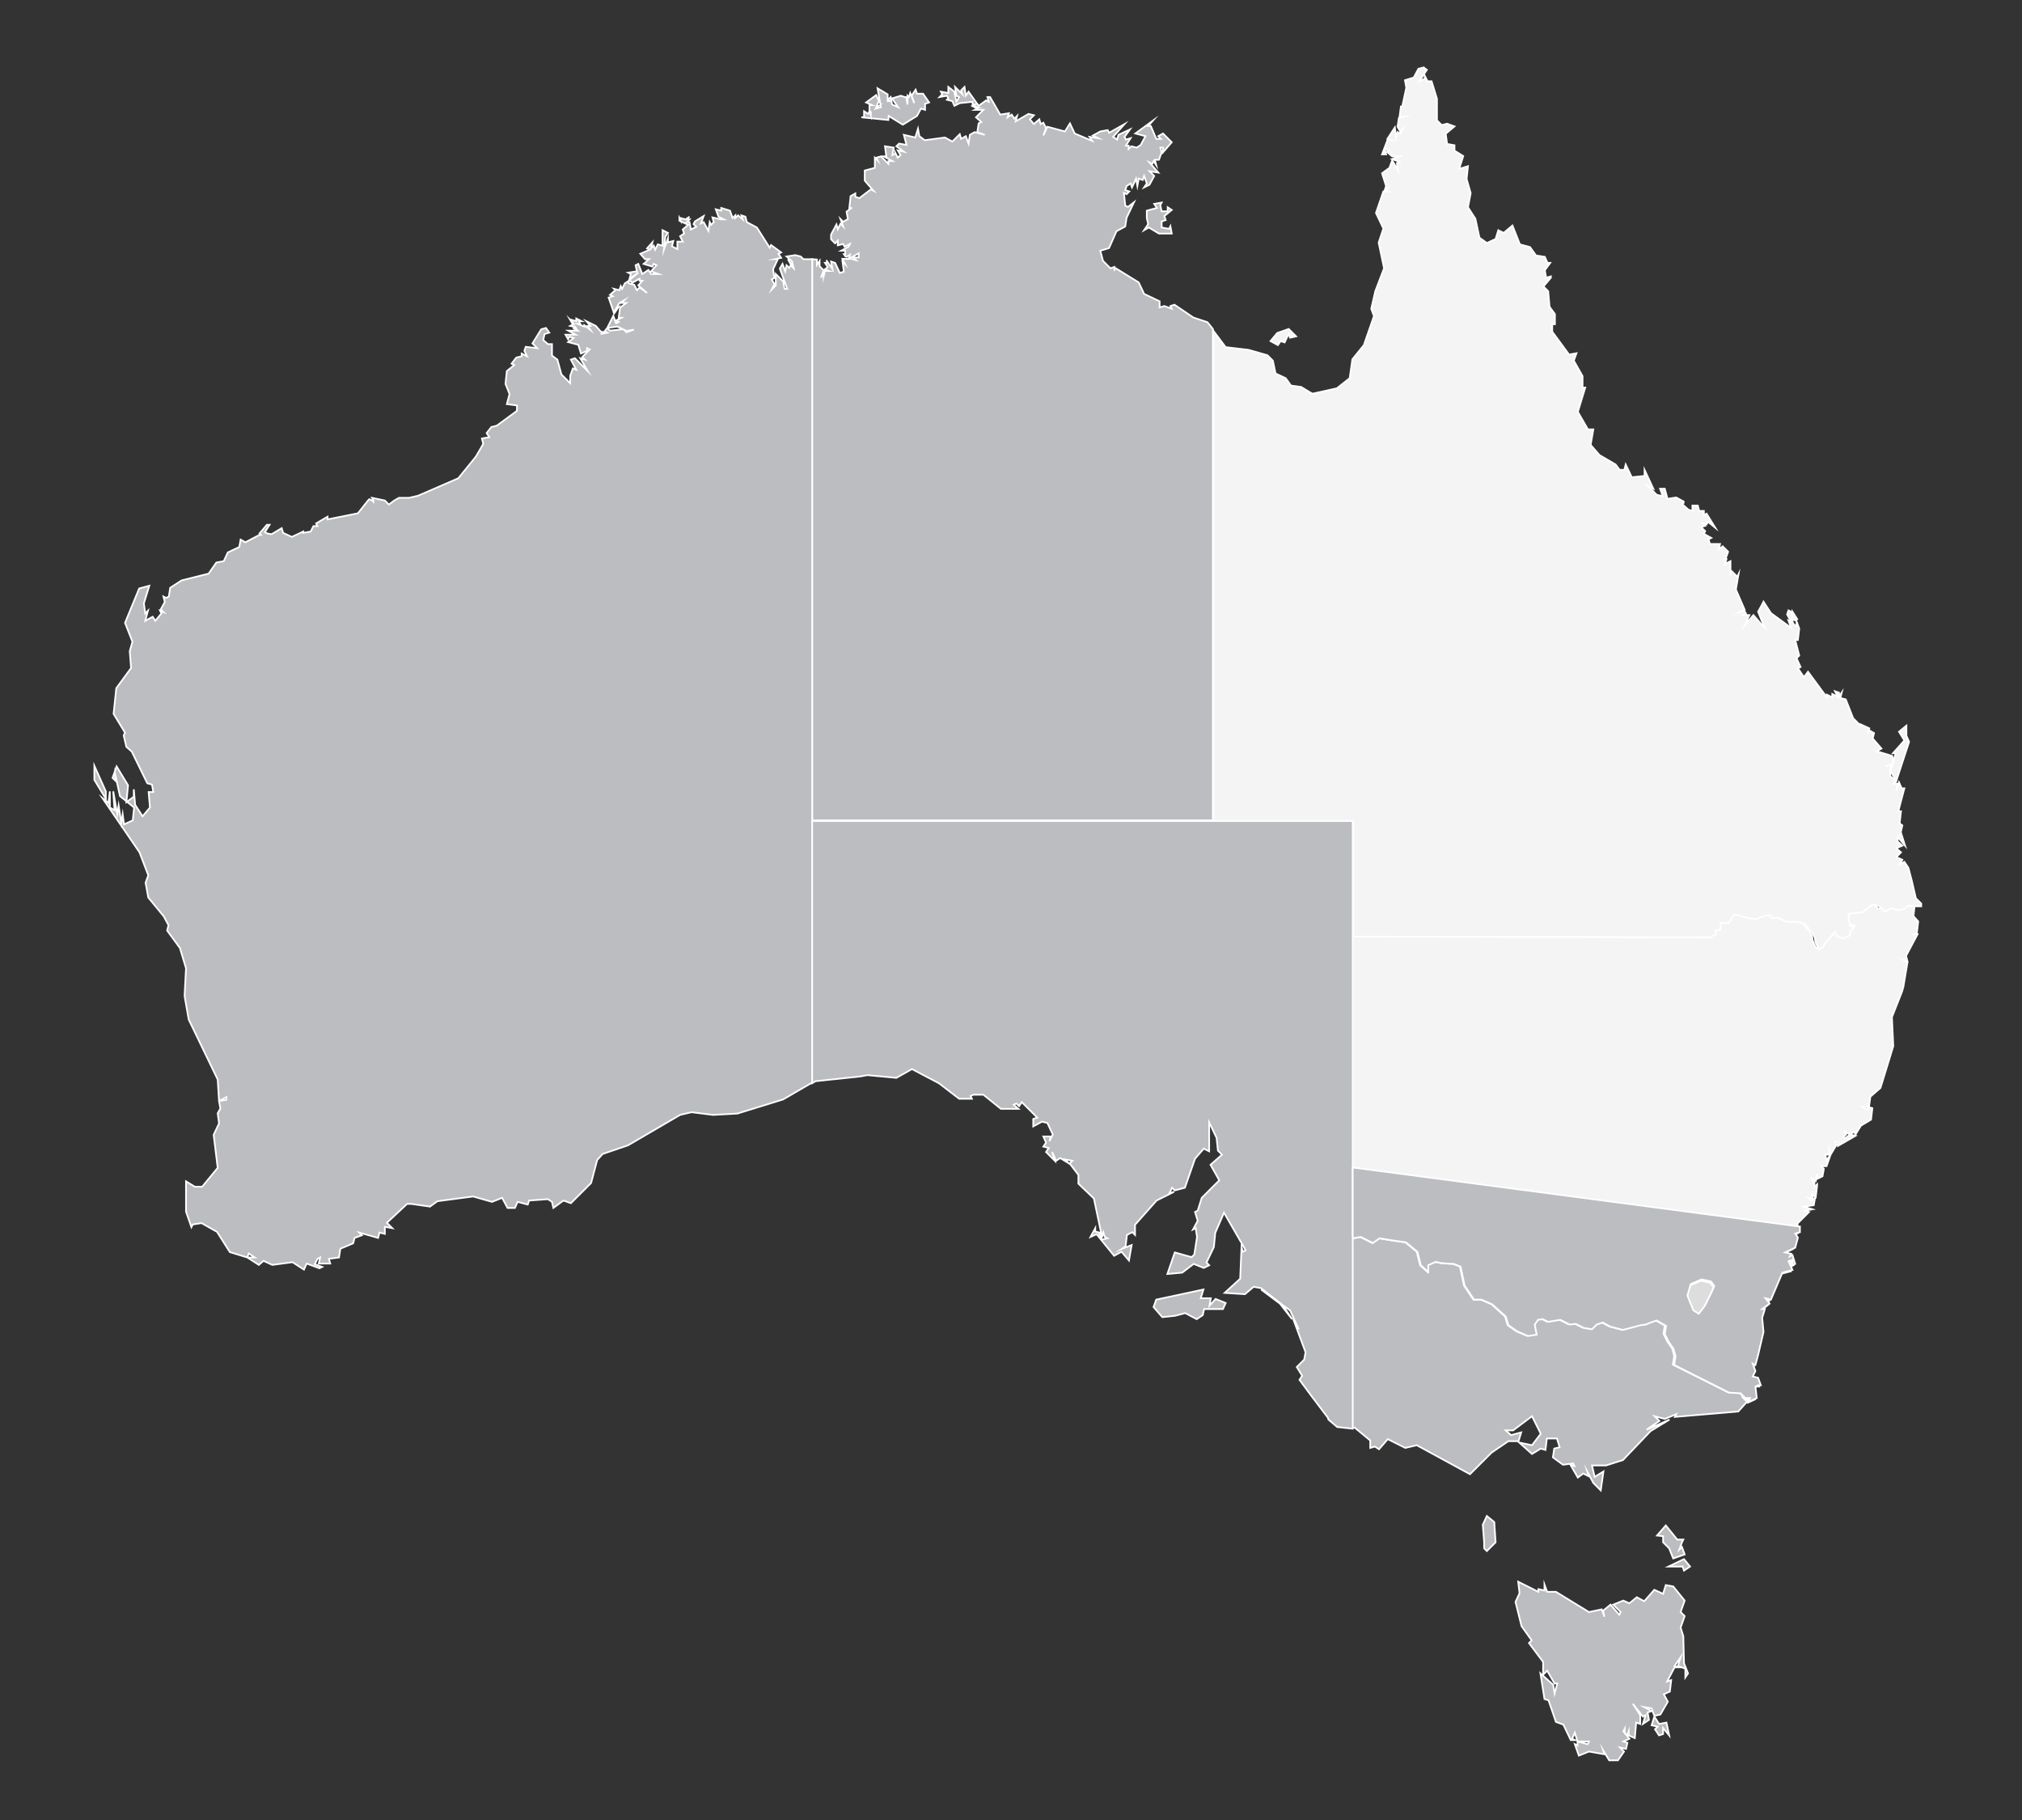 <?xml version="1.0" encoding="utf-8"?>
<!-- Generator: Adobe Illustrator 24.0.2, SVG Export Plug-In . SVG Version: 6.00 Build 0)  -->
<svg version="1.1" xmlns="http://www.w3.org/2000/svg" xmlns:xlink="http://www.w3.org/1999/xlink" x="0px" y="0px"
	 viewBox="0 0 600 540" style="enable-background:new 0 0 600 540;" xml:space="preserve">
<rect x="0" y="0" width="600" height="540" fill="#333333" stroke="none"/>
<style type="text/css">
	.st0{fill:#F4F4F4;stroke:#FFFFFF;stroke-width:0.5;stroke-miterlimit:10;}
	.st1{fill:#BBBDC0;stroke:#FFFFFF;stroke-width:0.5;stroke-miterlimit:10;}
	.st2{fill:#DDDDDD;stroke:#FFFFFF;stroke-width:0.5;stroke-miterlimit:10;}
</style>
<g id="Layer_2">
	<g>
		<path id="nsw" class="st0" d="M555.1,267.9l-1.8,1.2l-1.4,1.2l-2.2,0.2l-1.8,0.2l-0.2,1.6l0.6,2.2l1.4-0.2l-1.4,1.6l-0.2,1.2l-2,1
			l-1.6-0.6l-0.8-1.4l-1.4,1.6l-1.4,1.6l-0.6,1.2l-1.4,0.8l-1-2.2l-0.2-1.4l-0.8-1.4l-0.8-1l-1.4-1.6l-2.2-0.6h-3.2l-1.2-0.6
			l-1.6-0.6l-1.4,0.2l-0.4-1l-1.8,0.2l-2.8,1l-2.6-0.4l-2.6-0.8h-1.2l-1.6,2.4l-2.2-0.2l-0.2,2.2l-1.4,0.2l0.2,1l-1.8,1l-105.9-0.2
			v89.9l0,0l0.2,0.4l2.2-0.4l3.6,1.8l2-1.4l3.6,0.6l4.2,0.6l3.4,2.8l1,4l2.2,2v-2l2.2-1l2,0.4l3.4,0.2l2,0.8l1.2,5.6l2.8,4.2h2.2
			l3.2,1.4l4,3.6l0.8,2.6l2.6,1.8l3.2,1.4l2.6-0.4l-0.6-3l1-1.4l1.4-0.2l1.6,0.8l3.6-0.6l2.8,1.4l1.8-0.2l2.4,1.2l2.4,0.4l1.4-1.4
			l1.8-0.6l2.2,1.2l3.8,1l3-0.8l2.2-0.6l1.6-0.2l1.4-0.6l1.8-0.6l2.8,1.6l-0.4,2.4l1.2,2.4l1.4,2l0.6,2.2l-0.4,2.6l16.4,8.2l3.4,0.2
			l1.4,1.4h1.4l-0.4,0.8l0.2,0.2l2.2-1l-0.4-3.4l0.8-0.4h0.8l-0.8-2.2l-1.6-0.4l0.8-1.6l-0.8-2.2l0.8,0.4l0.8-3l1.6-6.8l-0.4-4.2
			l0.8-2.6h-0.8l2.2-1.6l-1.2-1.6l1.6,0.4l3.4-8l3-0.8l-1.2-2.6l1.2-0.4v1.6l0.8-0.4l-0.8-2.6l-0.8,0.4l0.4-0.8L529,372l3-1.4l0.8-3
			l-0.8-1.2l1.4-0.4v-3l3.4-3.4l-1.2-0.4l2.2-0.4l-2.6-0.8l3-0.4l0.4-2.2l-1.2,0.8l-0.8-0.8l1.4,0.4l-0.4-1.4l1.2,0.8l0.4-3.4v-0.4
			l-0.8,0.8v-1.8l-0.4,0.4l-0.4-1.2l1.2,0.8l0.4-2.2v1.6l1.6-0.8l0.4-2.2l-0.8-0.8h1.6l1.2-3.4l-1.2,1.6l-0.4-1.6h1.2v-1.6l0.4,1.6
			l1.8-3l-0.4-0.8h0.8v1.2l5.2-3l-1.6-0.4l-1.6,1.2l-0.4-0.4l0.8-0.8l-0.4-0.8l1.6,0.8l1.2-0.8l0.4,0.8l1.6-2.6l3-1.8l0.4-3.4
			l-1.4-0.4v0.8l-1.6-0.8h1.6h0.4l0.4-3l3-2.6l3.8-12.4l-0.4-8.6l3-7.6l0.4-1.4l1.2-7.2l-1.2-0.8l1.2,0.4l-0.4-1.6l3.4-6.4H568
			l0.8-0.4l0.4-3.4l-1.4-1.6l0.4-3.8h-2l-1.8-0.2l-1,0.8l-1,0.4l-1.2,0.2l-1.8-0.6l-2,1l-1.6-1.6L555.1,267.9L555.1,267.9z
			 M504.5,380l2.8,0.6l1,1.4l-0.8,1.8l-2,4l-1.8,2.4l-1.6-1l-1.8-4.4l1-3.4L504.5,380L504.5,380z"/>
		<g id="nt">
			<path id="Melville-Island" class="st1" d="M263.7,34.4l4.2,2.6l4.2-2.6l1.2-2.2l1.2,0.4v-1.8l1.2-0.4l-1.8-2.6h-1.8l-0.4-1.2
				l-1.2,1.8l0.8,2.2l-1.2-3l-0.4,1.2l-0.4-0.4V31l-0.4-2.2h-0.4l-1.2-0.4l-2.6,0.8l1.8,2.6l-1.8-0.8l-0.4-2.2l-0.8,0.8L264,30h-0.6
				v-0.4V28l-3-1.8l1,5.6l-1.4,0.4l0.8-0.8l-0.8,0.4l0.8-1.8l-0.8-1.8l-3,2.2l1.8,0.8H258V33l0.4,0.2v1L258,33l-0.4,0.8l-1.2-0.8
				v1.8h-0.8l8,0.8L263.7,34.4L263.7,34.4z"/>
			<path id="NT-mainland" class="st1" d="M241,76.9v166.5h118.9V97.6l-1.6-2l-4.2-1.4l-5.6-3.8l-1.2,0.4l0.4,0.8l-2.2-0.8l-1.4,0.4
				v-1.8l-4.6-2.2l-1.6-3.4l-6.8-4.2l-0.4,0.4v-0.8l-1.2,0.4l-2.2-2.2l-0.8-3l2.6-0.8l2.2-5l2.6-1.4l0.4-2.6l2.2-4.6l-1.8,1.4
				l-0.8-0.4l-0.4-3.8l0.8,0.4l0.8-0.8l-1.2-0.4l0.4-1.2l1.2-0.8l0.4,1.2l1.2-2.6l0.4,2.2l0.4-2.2l1.2,0.4l0.4-1.2l0.8,2.2l-0.8,1.2
				l1.6-0.8l1.4-2.6l-1.4-1.4l2.6,0.4l-2.6-3l0.8,0.4l0.4-0.8l0.8,1.2l-0.4-1.6h1.2l0.8-2.2l-0.4-1.4h0.8v1.4l2.6-3l-2.6-2.6
				l-1.4,0.8l0.8,0.8h-1.4l-1.6-3.8h-0.8l1.4-1.6l-5.2,3.8l3,0.8l-1.4,2.6l-1.2,0.8l-1.6-0.4l-0.8,0.8v-1h-0.8l1.4-2.2l-1.4,0.4
				l-0.4-0.8l1.6-2.2l-3.4,1.6l-0.4,1.4l-1.2-0.8l3.4-3.8l-4.6,2.6l-0.4-0.8l-2.2,0.4l-2.2,1.2l1.6,0.8l-2.6-0.4l0.8,1.2l-5.2-2.2
				l-1.4-3L316,39l-5.2-1.4l-1.2,2.6l0.8-2.2l-0.8-1.6l-0.8,0.4l-0.4-1.4l-1.6,1.4l-1.2-1.4l1.2-1.2l-1.6-0.4l-3.8,2.2l0.4-1.6
				l-0.8,0.8l-0.8-1.2l-1.2,0.8l0.4-1.2l-2.6,0.4l-3-5.2H293l0.4,1.4l-0.8-0.4l-2.2,1.6l-3-4.2l-0.8,1.2l-0.4-2.6l-1,1l0.4,1.2
				l-2.2-2.2l0.4,2.6l0.8,0.4l-0.8,1.4l-0.6-3l-1.8-1.4v1.8l-2.2-0.4l0.4,0.8l-0.8,0.8l2.2-0.4l0.4,0.8l-0.4,0.4l1.6,0.4l0.6,1.4
				l1.6-0.8l3.8-0.4V31h0.8l-0.8,0.4l1.4,0.4h-0.8l0.8,0.4l-0.8,0.4h2.2h0.4l-2.2,2.2l1.6,1.4l-0.8,0.4l-0.4,2.6l2.2,0.8l-3-0.8
				l-1.4,0.8l-0.4,2.6l-0.8-2.2l-1.4,0.8l-0.4-1.4l-2.2,2.2l-2.2-1.2l-6,0.8l-1.6-1.2l-0.4-2.2l-0.8,2.6l-3.4-0.8l0.8,3l-2.2-0.4
				l-0.8,0.8l2.2,1.6l-1.8-0.4l0.8,1.4l-0.8,0.8l-0.8-1.6v0.4l-0.8,0.4l0.4-2.2l-2.6-0.4l0.4,3h-0.8l2.6,1.4h-1.2v0.8l-2.2-2.2
				l-1.4,0.4l0.4,0.8l-0.8-0.8v3l-3,0.8v3l2.6,3l-0.8-0.4l-3.4,2.6l-1.2-0.4v-1l-1.4,0.8l-0.4,3.8l0.8-0.4l-1.6,1.2l0.4,2.2
				l-1.4,0.8l-0.8-0.8l0.8,2.2l-0.8-0.8l-0.8,1.6l-0.4-1.4l-1.6,3v1.4l1.2,1.2l0.8-0.8v1.4l1.6-0.4l0.4,0.8l1.6-0.8l-0.4,0.8
				l-2.2,1.2h1.2v1h-0.4l0.4,0.6l0.4,0.2l1-0.6l-0.4,1.2l3-1.6v1.2h-1.6l0.8,0.8l-1.4-0.4h-0.8h-1.8l0.8,1.6l-0.8-0.8l0.4,3
				l-1.2,0.4l-1.4-3l-1.2-0.4l0.4,2.2l-1.8-2.6l0.4,0.8h-0.4h-0.4l0.8,1.2l-0.8,0.8l1.2,0.4h-1.2l-0.4,1.6v-1.4l-0.8,1.8l0.8-2.2
				l-0.4-0.4l-0.8-0.8v-1.6l-0.8,1.2v-1.6L241,76.9L241,76.9z"/>
			<path id="Groote-Eyland" class="st1" d="M340.9,67.5l3,1.8h3.8l-0.4-2.2l-0.4,0.8l-2.2-0.4v-1.8l1.2-0.4l-0.4-1.2l2.2-1.8
				l-1.2-0.8v1.2h-1.8l-0.4-1.8l0.4-0.8l-2.2,0.4l0.8,1.2l-3,0.8v2.2l0.4,1.8l-1.2,1.8L340.9,67.5L340.9,67.5z"/>
		</g>
		<g id="qld">
			<path id="QLD-mainland" class="st0" d="M422.5,20l-1.6,0.4l-1.4,2.6l-2.6,0.8l0.4,2.2l-1.2,5.6h-0.4l-0.4,3h1.4l-1.6,0.4
				l-0.4,2.6l0.8,1.4l0.8-0.8l-0.8,1.4l-0.8-0.4l-0.4,1.6l-0.4-3l-2.2,3.4l1.2,0.4h-1.2l-1.6,4.2h1.2l-0.4-1.6l1.4,0.4l-0.8,0.4
				l1.6,1.4h2.2l-2.2,0.8l2.2,0.8l-0.8,0.4l0.4,2.2l-1.8-3l-0.8,2.2l-2.2,1.6l1.2,3.8l-0.4,1.2l0.8-0.4l-0.4,0.4l0.8,0.4h-1.6
				l-2.2,6.4l2.2,4.6l-1.4,4.2l1.6,7.6l-2.6,6.8l-1.2,5.2l0.8,2.2l-3,8.6l-3.4,4.2l-0.8,5.6l-3.8,3l-7.2,1.6l-0.8-0.4l-2.6-1.6
				l-3-0.4l-1.6-2.2l-3-1.4l-0.8-3.8l-1.6-1.6l-5.6-1.6l-6.8-0.8l-3.6-4.8v146h41.5v33.7l105.9,0.2l1.8-1l-0.2-1l1.4-0.2l0.2-2.2
				l2.2,0.2l1.6-2.4h1.2l2.6,0.8l2.6,0.4l2.8-1l1.8-0.2l0.4,1l1.4-0.2l1.6,0.6l1.2,0.6h3.2l2.2,0.6l1.4,1.6l0.8,1l0.8,1.4l0.2,1.4
				l1,2.2l1.4-0.8l0.6-1.2l1.4-1.6l1.4-1.6l0.8,1.4l1.6,0.6l2-1l0.2-1.2l1.4-1.6l-1.4,0.2l-0.6-2.2l0.2-1.6l1.8-0.2l2.2-0.2l1.4-1.2
				l1.8-1.2l1.8,0.6l1.6,1.6l2-1l1.8,0.6l1.2-0.2l1-0.4l1-0.8l1.8,0.2h2v-0.8l-1.6-1.6l-1.2-5.2l-1-3.8l-1.2-1.8l-1.4,0.8l0.8-1.4
				l-1.8-0.8l1.4-1.4l-1.4-1.2l1.8-0.8l-1.4-1.2v-1.4l2.2,2.6l-1.2-3.8l-0.4,1.2l0.8-3.4l-0.8-0.6l0.4-3.6h-0.8l1.8-6.8h-0.8
				l-0.8-1.8l-0.8,2.6l0.4-2.2h-1.2l0.8-0.8l-1.8-1.4v-2.6l1.4-1.2l-2.6,0.8l2.2-0.8l-0.4-2.2l-4.6-1.4l1.4-0.8l-2.6-3l0.4-1.6
				l-1.4-0.8l-0.4,0.8l0.4-1.4l-2.6-1.2v0.4l-2.2-2.2l-2.2-5.6l-1.6-0.4l0.4-1.6l-0.8,1.2v-1.2l-1.2-0.4l0.8,1.6l-1.6-0.8v1
				l-1.6-0.8v0.8l-5.6-7.6l-1.2,1.6l-1.8-2.6l0.8-0.4l-1.2-2.6l0.8-0.8l-1.2-4.6h0.8l0.4-3.4l-0.8-2.2v1.4l-0.8-0.4l-0.8-1.6
				l1.4,0.4l0.4-0.4l-1.4-2.2v1.6l-0.4-1.6l-0.8-0.4l-0.4,1.2l1.2,2.2l-0.8-0.4l0.8,2.2l-6-4.4l-2.2-3.4l-0.4,0.8l-1.2,2.2l1.2,3
				l0.8,1.8l-0.8-0.8l-2.6-3l-2.6,3l1.4-3h-1.8l0.8-0.4l-0.4-0.8l-1.6,0.4l1.6-0.8l-2.6-6l0.8-4.6l-0.4,0.8l-1.6-1.6l-0.4,0.8v-3.8
				l-1.6,0.8l0.4-1.4H512l0.8-2.2l-1.6-1.6L510,163l0.4-1.6h-3L507,160l0.8-0.4l-2.2-1.2l0.4-0.8l-1.2-1.2l1.2-0.4l-0.8-0.8l1.2,0.4
				l0.4-0.8l2.2,1.8l-2.6-4.2l-0.8,0.4v-1.2h-1.4l-0.4-1.6h-1.2h-0.4v1.6l-1.2-0.4l-1.8-1.6l0.4-0.4v-0.4l-2.2-1.2l-2.6,0.4l-0.8-3
				h-1.4l0.8,2.2l-1.8-0.4l-2.6-2.6l1.6,0.8l-2.6-5.6v1.8l-3.8,0.4l-1.8-3.8l-0.4,1.6h-1.4l-1.2-1.6l-4.8-2.8l-2.6-3l0.8-4.6h-1.6
				l-3-5.2l2.2-7.2h-0.8v-3.4l-2.6-4.6l0.8-2.2l-2.2,0.4l-5-6.8v-2.2h0.8v-3l-1.6-2.2l-0.4-4.6L458,85l2.2-2.6V82l-1.4,0.4l-0.4-2.2
				l1.6-2.2h-0.8l-0.8-1.8l-2.6-0.4l-1.8-2.5l-3-0.8l-2.2-5.6l-2.6,2.2l-1.6-0.8l-0.8,2.6l-2.6,1.2l-2.2-1.6l-1.2-5.6l-2.2-3.4
				l0.8-4.2l-1.2-4.2l0.4-3.8l-2.6,0.8l1.2-3.8l-2.6-1.6v-1.6l-2.2-0.4l-0.4-3l2.6-2.2l-2.2-0.8l-1.6,0.4l-1.4-1.4v-6.4l-1.6-5.2
				h-1.2l-0.8-1.6v0.8l-1.6,0.8l2.2-3.4l-0.6-0.4L422.5,20L422.5,20z"/>
			<path id="Fraser-Island" class="st0" d="M563.5,217.1l1.6,2.6l-3.4,3.8h0.8l-0.8,3l-0.8,2.2l1.8,3l3.8-11.6l-0.8-1.8v-3
				L563.5,217.1L563.5,217.1z"/>
			<path id="Mornington-Island" class="st0" d="M380,101.2l1.2,0.4l1.2-2.6l0.4,1.2l1.8-0.4l-2.2-2.2l-3.4,1.2l-2,2.4l2.2,1.2
				L380,101.2L380,101.2z"/>
		</g>
		<path id="wa" class="st1" d="M241,321.2v-77.8l0,0V76.9h-2.6l-0.8-0.8l-1.6-0.4l-2.6,0.4l1.6,1.4l0.4,1.6l-1.6-2.2l1.2,2.2
			l-0.4-0.4l-0.4,0.8l-0.8-0.8l-0.4,1.8l-0.8-2.2l-0.8,1.4l2.2,6h-0.8l-0.4-2.2l-2.2-2.2v3.4l-1.2,1.2l0.8-1.6l-0.8-1.4l0.8-0.4
			l-0.4-2.6l1.4-3H230l1.8-0.4l-0.8-1.2l0.8-0.4l-3-2.2l-0.4,0.8l-3.8-6l-3-1.6l-0.4-1.6l-1.2-0.4l0.4,1.2l-1.4-1.2l-0.8,0.8v-0.8
			l-0.8,0.8l-0.8-2.2l-2.6-0.8v0.8l-1.6-0.4l0.8,2.2l1.6,0.8h-0.8l-2.6-0.6l0.4,1.4l-0.8,0.8l-0.4-0.8l-0.4,2.6l-1.4-2.6l-0.8,0.4
			l0.8-2.2l-2.6,1.6l-0.4,0.8l0.8,0.8l-1.6,0.8l-0.4-2.2h-0.8l0.8-0.8h-0.8l0.8-0.8l-1.2,0.8l-1.4-0.4v0.8l-0.4-0.8v0.8l2.6,1.2
			l-1.6,1.4l0.4,1.2l-1.2,0.8l0.8,1.6h-1.6v2.2l-1.6-0.8l0.4-1.6l-1.6,0.4v-1.2l-1.2,3.4l0.4-3.8l0.8-1.2l-1.6-0.8v4.6l-1.4-0.4
			l-0.8,1.6l-0.4-1.2l-0.8,0.8l0.4-1.8l-1.6,1.8l0.8,0.4l-2.8,1.2l1.4,1.6h1.2l-1.6,1.4l2.6,0.8l0.4-0.8l0.8,0.4l-1.6,1.8l2.2,0.8
			h-2.2l-0.8-1.2l-1.8,1.2l-1.2-3l-0.8,0.4l0.4,1.8l-2.6,0.4l0.8,0.4l-0.4,1.4l2.6-1.8l-2.6,2.2l0.8,0.8l2.2-1.2v0.6h0.8l-1.2,1.4
			l2.6,2.2l-2.2-1.6l-0.8,0.8l-0.8-1.6l-1.6-0.4v-0.8l-1.2,0.8l-0.8,1.6l-0.4-0.8l-0.4,1.2l-1.6-0.4l0.4,0.4l-1.6,1.4l0.8,0.4
			l-1.2,0.4l1.6,4.6l0.4-0.8v0.4l0.8-1.2l-0.8,0.6l1.2-2l1.4-0.8l-0.8,0.8h1.4l-1.8,1.4l-0.4,3h0.8l-1.6,0.8l0.8,0.4l-0.8,0.4
			l-0.8-2.2l-1.8,3.6l3-0.4l1.6,0.8l-3.8,0.4l-0.8-0.8l-0.8,1l0.8,0.4l-2,0.4l1.2-0.4l-1.2-0.4l-1.4-1.6l-2.8-1.4l1.2,1.4h-0.8
			l0.8,1.2l-1.8-1.4v0.4l-2-0.8h0.8l-0.4-0.8h0.8l-1.6-0.8v0.8l-1.4-0.4l0.4,0.8l-0.8-0.8l0.8,1.4l-0.8,0.4l1.6,0.4l0.4,0.8
			l-1.2-0.6l1.4,0.8h-0.8h-0.4h-1.6l2.2,1.2h-3l0.8,1.4l0.4-0.8l1.2,0.4l-1.6,1.2l3,0.8l0.8,2.6l1.8-0.8v-0.8l0.8,0.4l-2.2,2.2
			l0.8,0.8l-1.4-0.4l2.2,3.8l-3.8-3.8l-1.2,0.4l1.6,3l-1-0.4l-0.8,2.2v2.2l-2.6-2.6l-1.2-4.4l-1.6-1.2v-3.4h-1.2l-1.4-1.2l0.4-1.8
			l1.4-0.4l-1-1.4l-1.4,0.4l-2.6,4.2l1.4,1.4l-3.4-0.4l-0.4,1.2l0.8,1.6l-1.6-0.8v0.8l-1.6,0.4l-1.4,1.8l0.8,0.4l-2.2,1.8l-0.4,3.8
			l1.2,3l-0.8,3l3,0.4v1.6l-6,4.4l-1.6,0.4l-1.4,1.8l0.8,1.2l-2.2,0.4l0.4,1.6l-2.2,3.8l-5.2,6.4l-12,5.2l-2.6,0.6h-3l-1.4,0.8
			l-1.6,1.2l-1.2-1.2l-3.8-0.8l0.4,0.8v0.4l-0.4-0.4l-0.8-0.4l-0.4,0.4l-3,3.8l-9,1.8v-0.8l-3.4,2l0.4,0.8h-1.2l-0.8,1.6l-2.2,0.4
			v-0.4l-3.4,1.6l-2.6-1.2l-0.4-1.4l-3,1.8l-1.2-0.2l-0.8-0.4l1.4-2.2h-0.8l-2.2,2.6l0.4,0.4H77l-4.2,2.2l-1.4-0.8l-0.4,2.2
			l-3.4,1.6l-1.2,2.6l-2.2,0.4l-2.3,3.3l-8,2l-3.4,2.2l-0.4,2.6l-0.8,0.4l-0.8-0.4l0.4,1.6l-1.2,2.2l0.8,0.8l-1-0.4l0.4,0.8
			l-1.8,2.2l-0.8-1.2l-2.2,1.2l0.8-3l-0.8,0.8l-0.4-3l1.6-5.2l-3,0.8l-4.2,10.2l2.2,5.6l-0.8,2.8l0.4,5l-4.4,6l-0.8,7.6l3.4,5.6
			l-0.4,0.8l0.8,3.4l1.6,1.4l4.6,9.4l1.4,0.4l0.4,2.2h-1.4l0.4,4.6l-2.2,2.6l-2.2-3.4l-0.4-4.6v2.2l-2.2,1.6L38,233l-3.4-5.6
			l-1.2,3.4l0.8,0.8v-1.8l1.4,6.4l4.2,3.4l-0.4,3.8l-2.6,1.2l-0.4-3l-0.4,2.6l-0.8-5.2l-0.4,2.6l-1.2-6.8l0.4,5.6l-1.4-0.8v-4.8
			l-0.4,3.4l-1.8-1.4l11,16.1l2.6,6.8l-0.8,2.2l0.8,4.4l4.6,5.6l1.4,2.6l-0.4,1.6l3.8,5.2l1.8,6l-0.4,7.6v0.8l1.2,6.8l8.6,17.8
			l0.4,6.4l2.2-1.2v0.8l-2.2,0.4l0.4,2.2l-0.8,1.4l0.4,3l-1.6,3.4l1.2,9.8l-4.6,5.6h-2.2l-2.6-1.6v9l1.6,4.6l0.4-0.8l2.6-0.4
			l4.6,2.6l3.8,6l5.2,1.6l0.4-1.2l1.8,1.2h-2.2l3.4,2.2l1.4-1.2l2.6,1.2l6-0.8l3.4,2.2l0.8-1.8l3.8,1.4l0.8-0.4l-2.2-0.8l0.8-1.6
			l0.8-0.4l-0.4,1.8h3.4l-0.4-1.4l3-0.4l0.4-2.6l3.8-1.6l0.4-1.6l2.2-0.8l-0.8-0.8l5.6,1.6l0.4-1.6l1.6,0.4V364l2.2,0.4l-1.6-1.6
			l6-5.6h1.2l5.6,0.8l2.2-1.6l10.6-1.4l5.6,1.6l3-1.2l1.6,3h2.2l0.8-1.8l3,0.8l0.4-1.2l5.6-0.4l1.2,0.8l0.4,1.8l3-2.2l2.2,0.8l6-6
			l1.8-6.8l1.6-1.8l7.6-2.6l15.4-9l3.4-0.8l6.4,0.8l7.2-0.4l13.6-4.2L241,321.2L241,321.2z M188.1,97.8l-2.2,0.8l-0.8-0.8l0.8,0.4
			L188.1,97.8L188.1,97.8z M31.4,234.8l-3.4-7.6v4.2l3.4,5.6V234.8L31.4,234.8z"/>
		<path id="vic" class="st1" d="M518.4,415.9l-1.2-1.2h0.4l-1.4-1.4l-3.4-0.2l-16.4-8.2l0.4-2.6l-0.6-2.2l-1.4-2l-1.2-2.4l0.4-2.4
			l-2.8-1.6l-1.8,0.6l-1.4,0.6l-1.6,0.2l-2.2,0.6l-3,0.8l-3.8-1l-2.2-1.2l-1.8,0.6l-1.4,1.4l-2.4-0.4l-2.4-1.2l-1.8,0.2l-2.8-1.4
			l-3.6,0.6l-1.6-0.8l-1.4,0.2l-1,1.4l0.6,3l-2.6,0.4L450,395l-2.6-1.8l-0.8-2.6l-4-3.6l-3.2-1.4h-2.2l-2.8-4.2l-1.2-5.6l-2-0.8
			l-3.4-0.2l-2-0.4l-2.2,1v2l-2.2-2l-1-4l-3.4-2.8l-4.2-0.6l-3.6-0.6l-2,1.4l-3.6-1.8l-2.2,0.4l-0.2-0.4v56.6h0.8l4.6,3.8v2.2
			l1.4-0.4l1.2,0.8l2.6-3l5.2,2.6l3.4-0.8l15.8,8.6l6.4-6.4l5-3.4h3l0.8-2.6l-3,0.8l-1.6-1.4h2.2l5.6-4.2l2.6,5.2l-2.6,3.4l-3.8-0.8
			l3.8,3.4l2.6-1.6l1.4,0.4l0.4-3.4h3l0.8,2.6l-1.6,0.4l-0.4,2.6l3,2.2l3-0.4l0.4,0.8l-1.2-0.4l2.2,3.8l1.6-1.2l1.6,0.8l-0.4-1.4
			l1.8,3.4l2.2,2.2l0.8-5.6l-2.6,1.6l-0.8-3.4h4.2l5-1.6l8.2-8.6l5.6-3.4l-6.8,3l3.8-2.6l-0.2-0.2l-1.2-1.2l3,0.8l3.4-1.4l-0.4,0.8
			l18.8-1.6L518.4,415.9L518.4,415.9z"/>
		<g id="sa">
			<path id="SA-mainland" class="st1" d="M401.4,423.9v-56.6l0,0v-90v-33.7h-41.5l0,0H241v77.8l1-0.6l13.2-1.4l2.2-0.4l8.6,0.8
				l4.6-2.6l8,4.2l6,4.6h3.8l-0.4-0.8l0.8-0.4h3l5.2,4.2h5.2l-1.4-1.2l0.8-0.4l0.8,0.8l0.8-1.2l4.6,4.6l-1.2,0.4v2.2l2.6-1.4
				l1.6,0.4l1.6,3.4l-1,2l0.4-1.4h-2.2l0.8,1.8l-0.8,1.2l1.6,0.4l-0.8,1.2l2.6,2.6l-0.8-2.6l1.2,2.6l1.2-0.8l2.6,1.6l-1.2-1.2
				l2.2,0.4l-0.8,0.8l2.6,3.4v2.6l4.6,4.4L327,367l0.4-1.4l0.4,1.4l0.8,0.4l-1.6,0.4l-0.8-1.6l0.4-0.4l-1.6-0.4v-1l-1.4,2.6l1.8-0.8
				l5.2,6.4l2.2-1.2l2.2,2.6l0.8-4.6l-3,1.2l1.2-0.8l0.4-3.4l1.6-0.8l0.8,0.8v-3l6.4-7.2l5.2-2.6l-1.4,0.4l0.8-1.6l0.8,0.8l3-0.8
				l3-8.6l2.6-3l1.6,0.8v-8.6l2.2,4.6l0.4,3.8l1.2,1.2l-3.4,3l2.6,4.6l-5.2,5.2l-1.2,3.8l-0.8,0.4l0.8,2.6l-1.4,2.6l0.8-0.4l0.4,2.6
				l-0.8,5.2l-0.8,0.8l-5-1.4l-2.2,6.4l4.4-0.4l3.4-2.6l3,1.2l1.6-0.8l-0.8-0.8l2.2-4.6l0.4-4.2l2.6-6l6,10.4l0.4,0.8l-0.8,0.4
				l-0.4-1.4l-0.4,9.4l-4.6,4.2l6,0.4l2.6-2.2l2.2,0.4l6.4,5l-6.4-4.6l5.6,4.2l3.6,4.6l-2.8-4.2l2.2,1.6l2.6,5.6l-1.2-1.8l3.2,8.6
				l-0.4,2.2l-2.2,2.2l1.6,2.6l-0.8,1.2l3.4,4.6l5,6.6l0.2,0.6l2.6,2.2L401.4,423.9L401.4,423.9z"/>
			<path id="Kangaroo-Island" class="st1" d="M358.9,387.4l0.4-2.2h-3l0.8-2.6l-14,3l-0.8,2.2l2.6,3l3.8-0.4l3-0.8l3.4,1.8l1.8-1.2
				l0.4-1.8h5.6l0.8-1.8l-3-1.2L358.9,387.4L358.9,387.4z"/>
		</g>
		<g id="tas">
			<path id="King-Currie-Island" class="st1" d="M441.2,449.8l-1.2,2.6l0.4,5.2v1.8l0.8,0.8l2.6-2.6l-0.4-6L441.2,449.8L441.2,449.8
				z"/>
			<path id="Finders-Island" class="st1" d="M493.5,455.8v1.8l1.8,1.8l1.2,3l3.4-1.2l-0.8-2.2l-0.8,0.8l0.8-2.2l0.4-0.8h-1.8
				l-3.4-4.2l-2.6,3L493.5,455.8L493.5,455.8z"/>
			<path id="TAS-mainland" class="st1" d="M490.9,509.3l-0.8,2.6l1.8,0.4l-0.8,0.8l1.2,1.8l1.2-0.4v-1.8l1.8,2.2l-0.8-3.8l-2.2,0.4
				L490.9,509.3L490.9,509.3z M499.5,485.5l-0.8-2.6l1.2-3.4l-1.2-1.2l1.2-3.4l-3.4-4.2l-2.2-0.4l-0.8,2.6l-2.6-1.2l-3,3.4l-2.2-1.2
				l-2.2,1.8l-1.8-0.8l-3,1.2l2.2,2.2l-0.4,0.8l-2.6-3l-2.2,1.8l0.4,1.8l-0.8-2.2l-3.8,0.8l-9.8-6h-2.6l-0.8-2.2v1.8l-1.8-0.4v0.8
				l-6-3l0.4,3.4l-1.2,2.6l1.8,7.2l3,4.2l-0.8,0.8l4.2,5.6v3.8l1.2-1.2l2.2,3.8h0.8l-0.8,3l-0.4-2.6l-3.8-3.4l1.2,7.6l1.2,0.4
				l2.2,6.4l2.2,0.8l2.2,4.6h1.2l-0.8-0.4l0.8-1.8l0.8,2.6h3.4l-0.4,0.8l-3-0.8v1.2l-0.8-0.4l1.2,3.4l3-1.2l4.6,0.8l-0.4-1.2l1.8,3
				h2.6l1.8-2.6l-1.2-1.2l1.8,0.4l0.4-1.8l-1.2-0.4l1.8-0.8l-1.8-2.2l0.4-0.8v1.2l0.8,0.8l0.4-1.2v1.2l1.8,0.8l0.4-4.6l1.2,0.4v-2.6
				l-2.2-3.4l3,3.8l0.8-0.4l-0.8,2.6l1.8-1.2l-0.4-2.2l1.2-0.4l-2.2-1.2l2.2,0.4l0.8,2.2l1.8-0.4l2.2-3.8l-1.2-2.2l1.8-0.8l0.4-3.4
				l-1.2,0.4l2.2-4.2h1.2l-1.2-0.4l1.8-2.6l-0.8,2.6l2.2,0.8v2.6l0.8-1.2l-1.2-3L499.5,485.5L499.5,485.5z"/>
			<path id="Cape-Barren" class="st1" d="M495.1,464.8h4.2l0.4,1.2l1.8-1.2l-1.8-2.2L495.1,464.8L495.1,464.8z"/>
		</g>
		<path id="act" class="st2" d="M504.7,380l2.8,0.6l1,1.4l-0.8,1.8l-2,4l-1.8,2.4l-1.6-1l-1.8-4.4l1-3.4L504.7,380L504.7,380z"/>
		<path class="st1" d="M533.8,363.9l-132.4-17.5V367l0.2,0.4l2.2-0.4l3.6,1.8l2-1.4l3.6,0.6l4.2,0.6l3.4,2.8l1,4l2.2,2v-2l2.2-1
			l2,0.4l3.4,0.2l2,0.8l1.2,5.6l2.8,4.2h2.2l3.2,1.4l4,3.6l0.8,2.6l2.6,1.8l3.2,1.4l2.6-0.4l-0.6-3l1-1.4l1.4-0.2l1.6,0.8l3.6-0.6
			l2.8,1.4l1.8-0.2l2.4,1.2l2.4,0.4l1.4-1.4l1.8-0.6l2.2,1.2l3.8,1l3-0.8l2.2-0.6l1.6-0.2l1.4-0.6l1.8-0.6l2.8,1.6l-0.4,2.4l1.2,2.4
			l1.4,2l0.6,2.2l-0.4,2.6l16.3,8.2l3.4,0.2l1.4,1.4h1.4l-0.4,0.8l0.2,0.2l2.2-1l-0.4-3.4l0.8-0.4h0.8l-0.8-2.2l-1.6-0.4l0.8-1.6
			l-0.8-2.2l0.8,0.4l0.8-3l1.6-6.8l-0.4-4.2l0.8-2.6h-0.8l2.2-1.6l-1.2-1.6l1.6,0.4l3.4-8l3-0.8l-1.2-2.6l1.2-0.4v1.6l0.8-0.4
			l-0.8-2.6l-0.8,0.4l0.4-0.8l-1.8-0.4l3-1.4l0.8-3l-0.8-1.2l1.4-0.4V363.9z M507.9,383.4l-2,4l-1.8,2.4l-1.6-1l-1.8-4.4l1-3.4
			l3.2-1.4l2.8,0.6l1,1.4L507.9,383.4z"/>
	</g>
</g>
<g id="Layer_11">
</g>
<g id="Layer_11_copy">
</g>
<g id="Layer_11_copy_2">
</g>
<g id="Layer_11_copy_3">
</g>
<g id="Layer_7">
</g>
<g id="Layer_7_copy">
</g>
<g id="Layer_7_copy_3">
</g>
<g id="Layer_7_copy_2">
</g>
<g id="Layer_7_copy_4">
</g>
<g id="Layer_7_copy_5">
</g>
<g id="Layer_7_copy_6">
</g>
<g id="Layer_7_copy_7">
</g>
<g id="Layer_7_copy_8">
</g>
<g id="Layer_7_copy_9">
</g>
<g id="Layer_10">
</g>
</svg>
